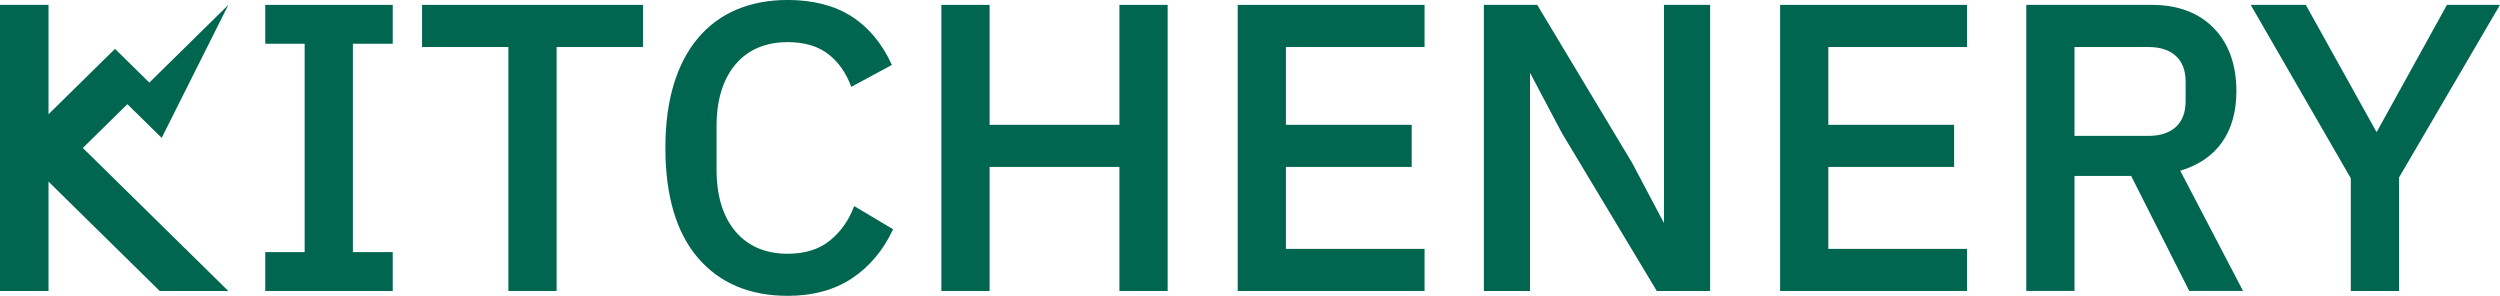 <svg xmlns="http://www.w3.org/2000/svg" width="169" height="20" viewBox="0 0 169 20" fill="none"><g id="primary logo_castleton" clip-path="url(#clip0_2006_4132)"><path id="Vector" d="M17.93 2.957H20.594V17.043H17.93V19.67H26.548V17.043H23.854V2.957H26.548V0.33H17.93V2.957Z" fill="#006650"></path><path id="Vector_2" d="M28.531 3.178H34.367V19.67H37.627V3.178H43.465V0.33H28.531V3.178Z" fill="#006650"></path><path id="Vector_3" d="M57.721 13.983C57.37 14.909 56.822 15.678 56.094 16.268C55.366 16.856 54.408 17.154 53.247 17.154C51.752 17.154 50.565 16.646 49.719 15.648C48.87 14.646 48.439 13.239 48.439 11.468V8.534C48.439 6.763 48.87 5.356 49.719 4.354C50.565 3.354 51.754 2.848 53.247 2.848C54.371 2.848 55.292 3.119 55.983 3.651C56.675 4.186 57.193 4.917 57.525 5.824L57.543 5.871L60.29 4.392L60.273 4.354C59.617 2.922 58.7 1.827 57.548 1.097C56.397 0.368 54.948 -0.002 53.245 -0.002C51.973 -0.002 50.812 0.218 49.791 0.649C48.769 1.082 47.891 1.731 47.179 2.579C46.468 3.424 45.916 4.478 45.544 5.711C45.171 6.94 44.98 8.383 44.98 9.998C44.98 13.23 45.72 15.73 47.179 17.431C48.639 19.133 50.68 19.998 53.245 19.998C54.948 19.998 56.41 19.601 57.591 18.817C58.77 18.034 59.7 16.929 60.356 15.534L60.374 15.497L57.741 13.932L57.721 13.982V13.983Z" fill="#006650"></path><path id="Vector_4" d="M75.673 8.438H66.897V0.33H63.637V19.67H66.897V11.284H75.673V19.67H78.933V0.33H75.673V8.438Z" fill="#006650"></path><path id="Vector_5" d="M83.668 19.67H96.3V16.824H86.928V11.284H95.43V8.438H86.928V3.178H96.3V0.33H83.668V19.67Z" fill="#006650"></path><path id="Vector_6" d="M112.484 15.058H112.473L110.325 10.998L103.915 0.33H100.309V19.67H103.429V4.942H103.441L105.589 9.002L111.999 19.67H115.605V0.33H112.484V15.058Z" fill="#006650"></path><path id="Vector_7" d="M120.336 19.67H132.968V16.824H123.596V11.284H132.098V8.438H123.596V3.178H132.968V0.33H120.336V19.67Z" fill="#006650"></path><path id="Vector_8" d="M150.203 9.626C150.85 8.711 151.18 7.549 151.18 6.167C151.18 4.38 150.665 2.945 149.651 1.903C148.638 0.861 147.23 0.33 145.467 0.33H136.977V19.668H140.237V11.891H144.065L147.993 19.668H151.63L147.385 11.542C148.616 11.17 149.566 10.525 150.205 9.624L150.203 9.626ZM145.241 9.185H140.235V3.178H145.241C146.03 3.178 146.653 3.382 147.09 3.785C147.527 4.186 147.748 4.772 147.748 5.524V6.841C147.748 7.593 147.527 8.179 147.09 8.58C146.651 8.982 146.03 9.185 145.241 9.185Z" fill="#006650"></path><path id="Vector_9" d="M165.414 0.33L160.673 8.908H160.642L155.873 0.33H152.148L158.914 12.052V19.67H162.174V11.998L168.998 0.33H165.414Z" fill="#006650"></path><path id="Vector_10" d="M10.929 9.32L15.436 0.332L10.094 5.583L7.781 3.31L7.775 3.302L3.28 7.721V0.33H0V19.67H3.28V12.279L10.797 19.67H15.434L5.599 10.002L8.61 7.041L10.929 9.32Z" fill="#006650"></path></g><defs><clipPath id="clip0_2006_4132"><rect width="169" height="20" fill="white"></rect></clipPath></defs></svg>